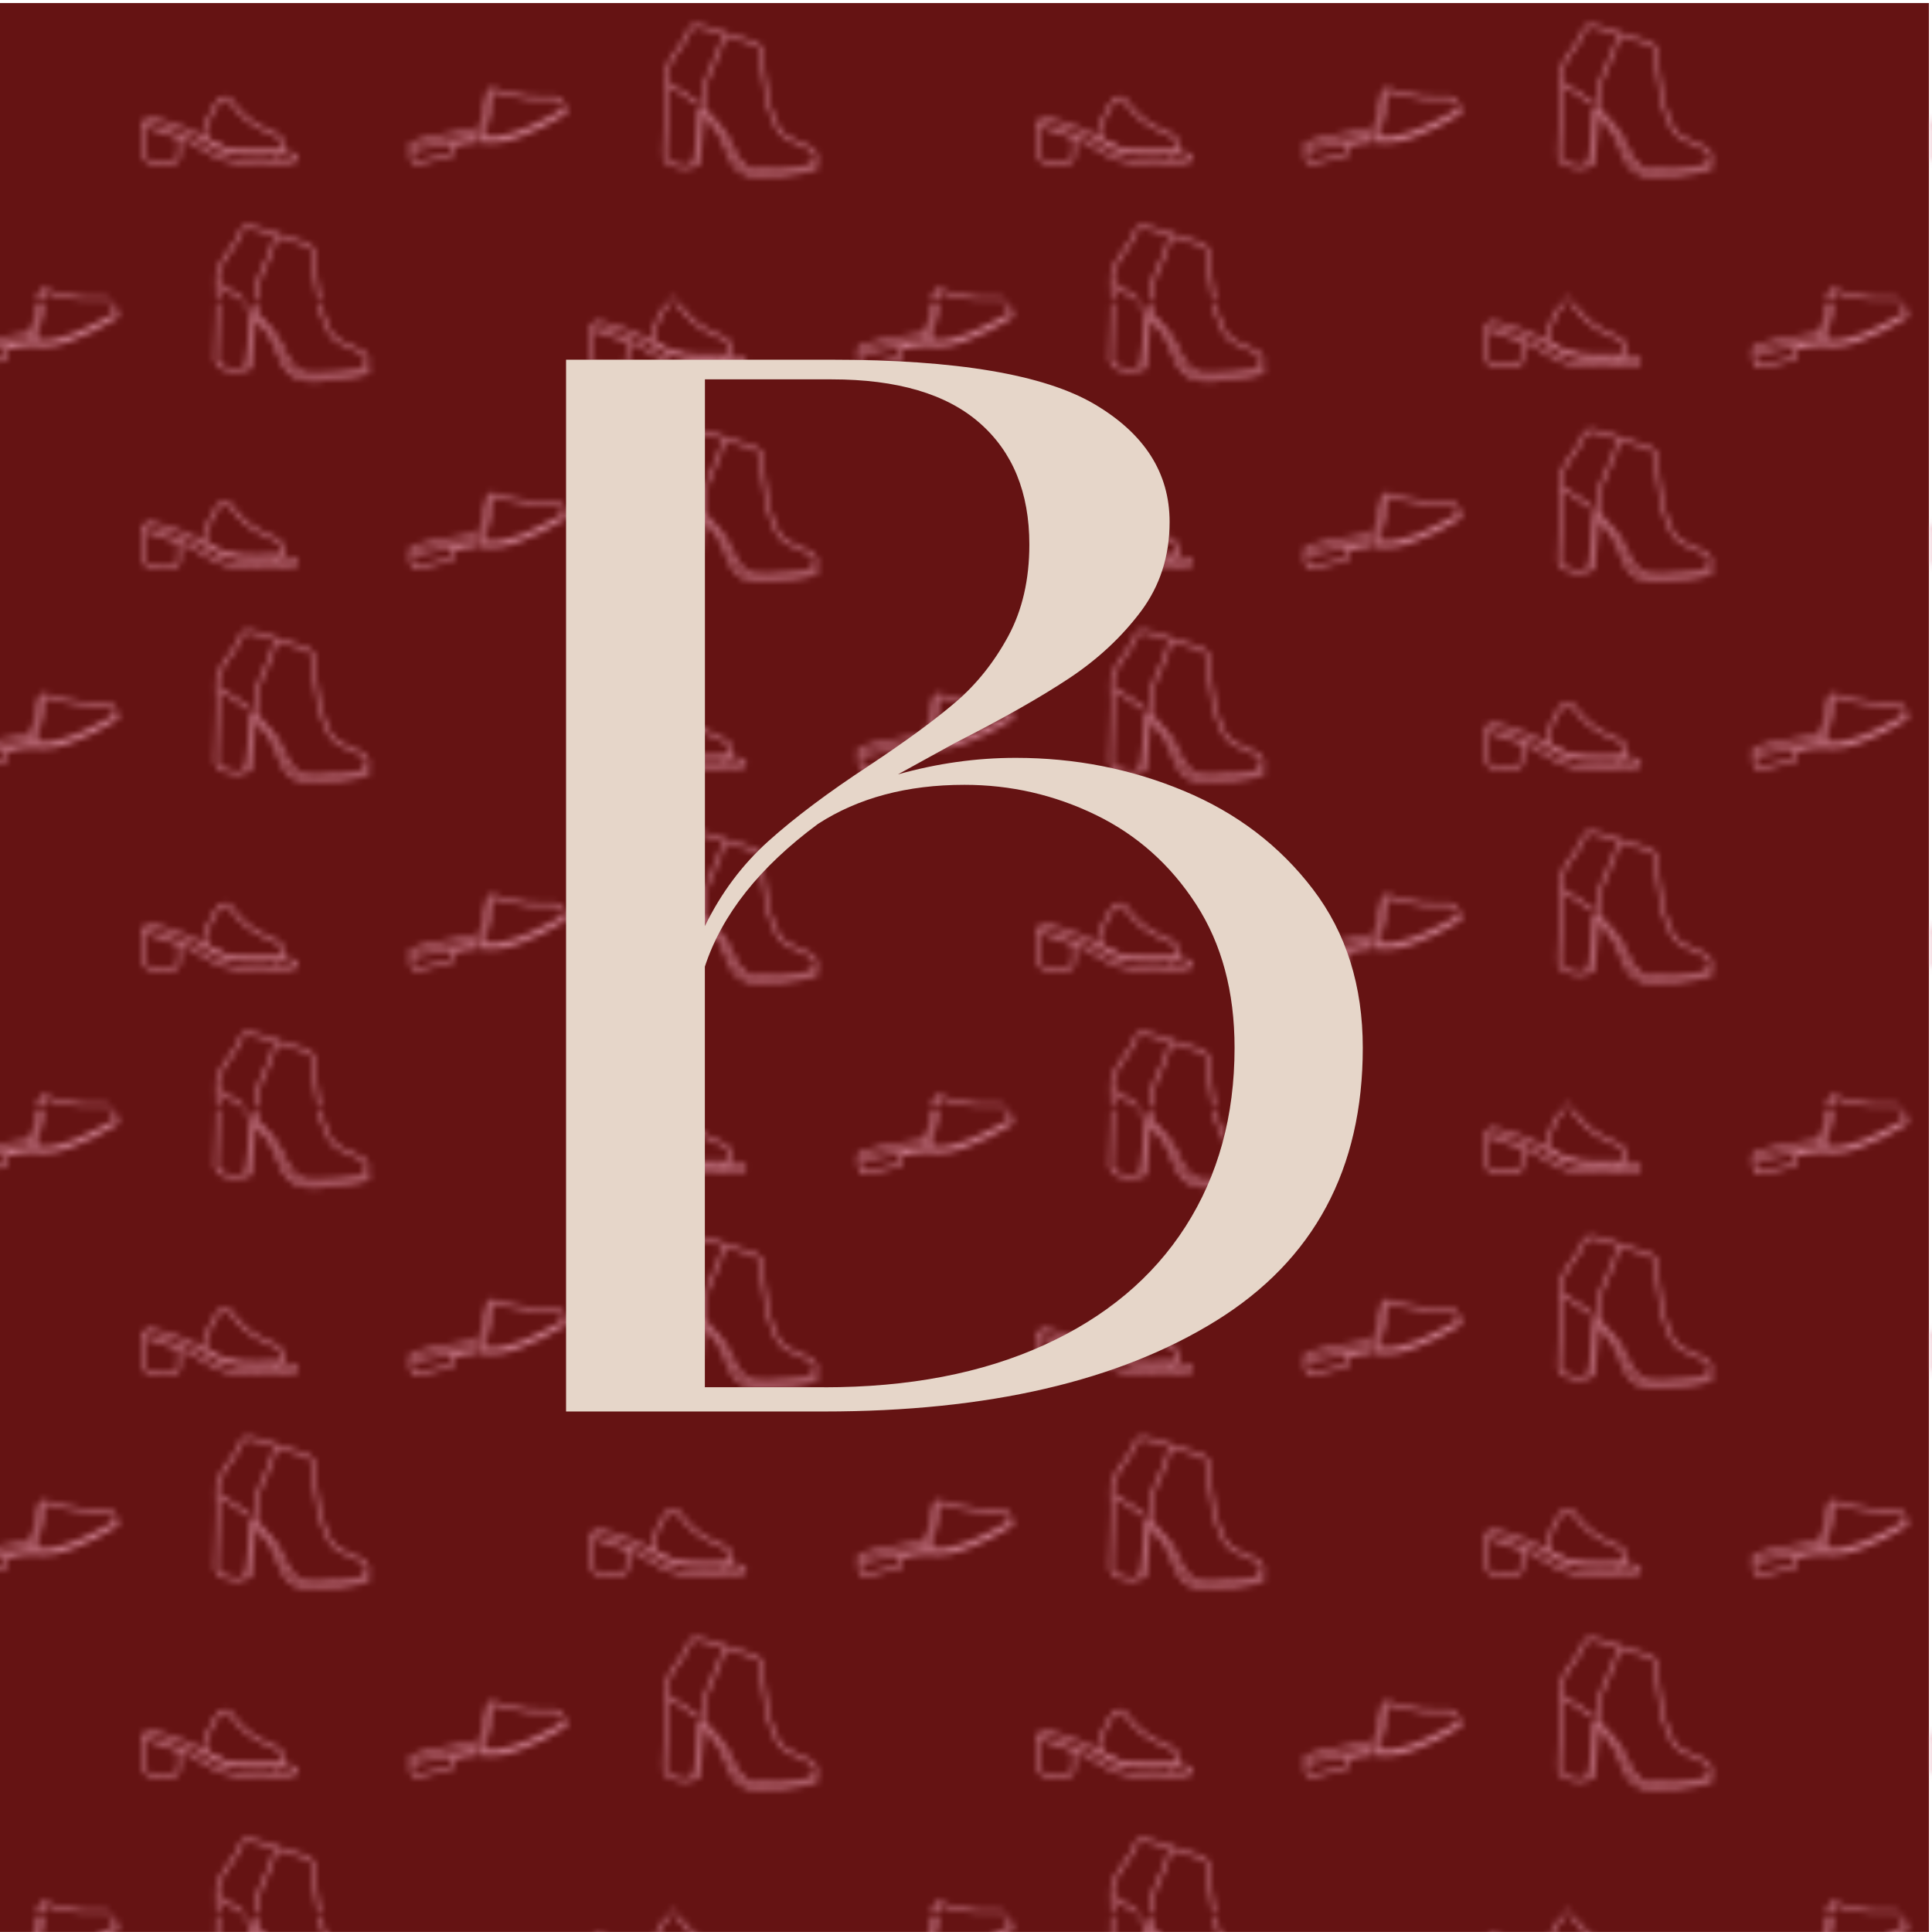 <?xml version="1.0" encoding="UTF-8"?>
<svg data-bbox="0 0 306.63 306.63" viewBox="0 0 306.63 306.63" xmlns="http://www.w3.org/2000/svg" data-type="ugc">
    <g>
        <defs>
            <pattern viewBox="0 0 141.73 127.56" patternUnits="userSpaceOnUse" patternTransform="translate(-65.67 -79.62)" height="127.56" width="141.73" y="0" x="0" id="7793c2f4-1ad9-4f06-9912-852a54a66b83">
                <path fill="none" d="M141.73 0v127.56H0V0z"/>
                <path d="M39.64 135.54c.4-.42.11-1.6-.57-2.3-.36-.36-.57-.4-2-1.02-.49-.21-.97-.44-1.43-.71-.99-.55-2.2-1.43-3.03-2.43-.4-.46-.81-1.02-1.15-1.44-.3-.36-.59-.6-.88-.63-.83-.04-1.45 1.09-1.85 1.72-.84 1.4-1.36 2.87-1.72 4.47.47.38 1.12.84 1.96 1.27 1.44.74 2.7 1 3.3 1.11.17.03.06 0 3.3.13 1.03.04 2.07-.13 3.1-.05.45.04.78.08.99-.13Z" fill="none" stroke="#e496a9" stroke-miterlimit="10" stroke-width=".5"/>
                <path d="M100.27 137.02c-.22-.28-.27-.67-.26-1.03.03-4.07.36-8.16.15-12.23.05-2.32 1.94-3.97 3.05-5.89.21-.36.43-.74.58-1.14.15-.43.34-.9.7-1.02.19-.07.34-.07.54-.06.99.11 1.58.31 2.71.63 1.99.56 3.93 1.43 5.93 1.9.46.14.96.32 1.31.68.51.51.5 1.44.58 2.2.05.59.06 1.15.12 1.74.15 1.32.36 2.74.57 4.06.14.97.37 1.74.77 2.68.45 1.07.78 2.28 1.59 3.16.51.55 1.23.86 1.81 1.13.88.45 1.93.8 2.77 1.26 1.11.59 1.13 2.3-.05 2.78-1.91.67-4.74.67-6.75.76-.65 0-1.22.06-1.83-.02-2.43-.23-3.27-2.4-4.17-4.38-.89-1.85-2.17-3.37-3.64-4.83-.64-.68-1.08-.94-1.18.23-.22 2.28-.27 4.58-.6 6.9-.06.4-.11.87-.38 1.17-.58.77-3.78.05-4.29-.66l-.02-.03Z" fill="none" stroke="#e496a9" stroke-miterlimit="10" stroke-width=".5"/>
                <path d="M106.31 128.67c-.08-.93-.11-1.97-.02-2.92.07-.95.61-2.11 1.03-3.11.83-1.88 1.77-3.63 2.06-5.7" fill="none" stroke="#e496a9" stroke-miterlimit="10" stroke-width=".5"/>
                <path d="M100.53 124.73c1.67 1.13 3.34 2.25 5.02 3.38" fill="none" stroke="#e496a9" stroke-miterlimit="10" stroke-width=".5"/>
                <path d="M59.92 135.15c-.2-1.05.9-1.03 1.62-1.3 1.69-.5 3.47-.81 5.2-1.05 1.05-.12 2.16-.24 3.19-.47.28-.06.57-.14.72-.41.24-.47.31-.84.46-1.37.26-1.06.45-2.08.67-3.14.2-.63 0-1.78.93-1.69.22.02.42.11.62.19.57.22 1.2.39 1.79.56 1.1.25 2.24.42 3.33.54.82.09 1.66.1 2.49.05.56-.02.84-.06 1.34-.03.88.06 1.86.77 1.76 1.75" fill="none" stroke="#e496a9" stroke-miterlimit="10" stroke-width=".5"/>
                <path d="M71.27 133.22c.53-2.44 1.06-4.88 1.59-7.31" fill="none" stroke="#e496a9" stroke-miterlimit="10" stroke-width=".5"/>
                <path d="M89.04 99.64c1.96.57 3.83 1.06 5.57 1.78 1.25.52 2.5 1.3 3.63 2.01 1.1.71 2.45 1.32 3.76 1.63 2.51.56 5.3.34 7.88.34.78-.02 1.65.04 2.38-.26.87-.36.49-.85-.2-1.04-.77-.26-1.95-.2-2.89-.21-.67 0-1.46.02-2.08.04-2.03.13-4.12.11-6.06-.64-1.03-.38-1.92-1-2.84-1.56-1.81-1.13-4.02-2.01-6.1-2.61-.84-.24-1.61-.43-2.22-.56-.38-.07-.84-.13-1.1.18-.4.61-.25 1.33-.27 2.27.06 1.14-.05 2.34.15 3.45.33 1.25 2.02.89 3.15.96.7-.05 1.72.16 2.11-.55.22-.43.2-1.24.21-2 0-.51 0-1.03.01-1.54l-5.1-1.71Z" fill="none" stroke="#e496a9" stroke-miterlimit="10" stroke-width=".5"/>
                <path d="M110.51 103.65c.4-.42.11-1.6-.57-2.3-.36-.36-.57-.4-2-1.02-.49-.21-.97-.44-1.43-.71-.99-.55-2.2-1.43-3.03-2.43-.4-.46-.81-1.02-1.15-1.44-.3-.36-.59-.6-.88-.63-.83-.04-1.45 1.09-1.85 1.72-.84 1.4-1.36 2.87-1.72 4.47.47.38 1.12.84 1.96 1.27 1.44.74 2.7 1 3.3 1.11.17.03.06 0 3.3.13 1.03.04 2.07-.13 3.1-.05.45.04.78.08.99-.13Z" fill="none" stroke="#e496a9" stroke-miterlimit="10" stroke-width=".5"/>
                <path d="M130.94 103.57c-.12.29.03.63.08.92.11.41.1.88.49.97.14.03.33 0 .48-.04 1.68-.38 3.36-.77 5.04-1.15 1.23-.23-.03-1.2.59-1.68.82-.36 1.73-.42 2.61-.57 1.15-.2 2.27.02 3.42.01 1.3.06 2.65-.36 3.84-.77 2.58-.92 5.2-2.25 7.44-3.68.25-.16.38-.48.06-.45-.23.02-.59.29-.92.47-.29.17-.58.33-.88.49-1.49.75-2.98 1.57-4.52 2.21-.97.44-2 .63-3 .93-1.25.51-2.6.33-3.9.21-1.09-.11-2.15.25-3.26.43-1.09.2-2.4.5-3.46.71-.85.16-1.78.35-2.65.46-.46.11-1.2.16-1.43.5v.02Z" fill="none" stroke="#e496a9" stroke-miterlimit="10" stroke-width=".5"/>
                <path d="M130.79 103.26c-.2-1.05.9-1.03 1.62-1.3 1.69-.5 3.47-.81 5.2-1.05 1.05-.12 2.16-.24 3.19-.47.28-.06.57-.14.72-.41.24-.47.31-.84.46-1.37.26-1.06.45-2.08.67-3.14.2-.63 0-1.78.93-1.69.22.02.42.11.62.19.57.22 1.2.39 1.79.56 1.1.25 2.24.42 3.33.54.82.09 1.66.1 2.49.05.56-.02.84-.06 1.34-.03.88.06 1.86.77 1.76 1.75" fill="none" stroke="#e496a9" stroke-miterlimit="10" stroke-width=".5"/>
                <path d="M141.34 101.28c.08-.33.15-.66.23-.99" fill="none" stroke="#e496a9" stroke-miterlimit="10" stroke-width=".5"/>
                <path d="M29.4 105.13c-.22-.28-.27-.67-.26-1.03.03-4.07.36-8.16.15-12.23.05-2.32 1.94-3.97 3.05-5.89.21-.36.43-.74.58-1.14.15-.43.34-.9.7-1.02.19-.07.34-.07.54-.06.99.11 1.58.31 2.71.63 1.99.56 3.93 1.43 5.93 1.9.46.14.96.32 1.31.68.51.51.5 1.44.58 2.2.05.59.06 1.15.12 1.74.15 1.32.36 2.74.57 4.06.14.97.37 1.74.77 2.68.45 1.07.78 2.28 1.59 3.16.51.55 1.23.86 1.81 1.13.88.45 1.93.8 2.77 1.26 1.11.59 1.13 2.3-.05 2.78-1.91.67-4.74.67-6.75.76-.65 0-1.22.06-1.83-.02-2.43-.23-3.27-2.4-4.17-4.38-.89-1.85-2.17-3.37-3.64-4.83-.64-.68-1.08-.94-1.18.23-.22 2.28-.27 4.58-.6 6.9-.06.4-.11.87-.38 1.17-.58.77-3.78.05-4.29-.66l-.02-.03Z" fill="none" stroke="#e496a9" stroke-miterlimit="10" stroke-width=".5"/>
                <path d="M35.44 96.78c-.08-.93-.11-1.97-.02-2.92.07-.95.61-2.11 1.03-3.11.83-1.88 1.77-3.63 2.06-5.7" fill="none" stroke="#e496a9" stroke-miterlimit="10" stroke-width=".5"/>
                <path d="M53.13 105.5c.58 1.18-1.26 1.18-2.02 1.32-1.46.17-2.58.34-3.97.52-2.28.33-4.81.59-6.59-1.21-1.06-1.13-1.35-2.57-1.96-3.91-.85-1.96-2.13-3.59-3.67-5.07" fill="none" stroke="#e496a9" stroke-miterlimit="10" stroke-width=".5"/>
                <path d="M34.07 105.88c.32-.25.55-.54.58-.95.18-2.42.34-4.85.51-7.28" fill="none" stroke="#e496a9" stroke-miterlimit="10" stroke-width=".5"/>
                <path d="M29.66 92.84c1.67 1.13 3.34 2.25 5.02 3.38" fill="none" stroke="#e496a9" stroke-miterlimit="10" stroke-width=".5"/>
                <path d="M-10.79 103.57c-.12.29.03.63.08.92.11.41.1.88.49.97.14.03.33 0 .48-.04 1.68-.38 3.36-.77 5.04-1.15 1.23-.23-.03-1.2.59-1.68.82-.36 1.73-.42 2.61-.57 1.15-.2 2.27.02 3.42.01 1.3.06 2.65-.36 3.84-.77 2.58-.92 5.2-2.25 7.44-3.68.25-.16.38-.48.06-.45-.23.02-.59.29-.92.47-.29.17-.58.33-.88.49-1.49.75-2.98 1.57-4.52 2.21-.97.44-2 .63-3 .93-1.25.51-2.6.33-3.9.21-1.09-.11-2.15.25-3.26.43-1.09.2-2.4.5-3.46.71-.85.16-1.78.35-2.65.46-.46.11-1.2.16-1.43.5v.02Z" fill="none" stroke="#e496a9" stroke-miterlimit="10" stroke-width=".5"/>
                <path d="M-10.94 103.26c-.2-1.05.9-1.03 1.62-1.3 1.69-.5 3.47-.81 5.2-1.05 1.05-.12 2.16-.24 3.19-.47.28-.06.57-.14.72-.41.24-.47.31-.84.46-1.37.26-1.06.45-2.08.67-3.14.2-.63 0-1.78.93-1.69.22.02.42.11.62.19.57.22 1.2.39 1.79.56 1.1.25 2.24.42 3.33.54.82.09 1.66.1 2.49.05.56-.02.84-.06 1.34-.03.88.06 1.86.77 1.76 1.75" fill="none" stroke="#e496a9" stroke-miterlimit="10" stroke-width=".5"/>
                <path d="M-.4 101.28c.08-.33.15-.66.23-.99" fill="none" stroke="#e496a9" stroke-miterlimit="10" stroke-width=".5"/>
                <path d="M.41 101.33c.53-2.44 1.06-4.88 1.59-7.31" fill="none" stroke="#e496a9" stroke-miterlimit="10" stroke-width=".5"/>
                <path d="M18.17 67.75c1.96.57 3.83 1.06 5.57 1.78 1.25.52 2.5 1.3 3.63 2.01 1.1.71 2.45 1.32 3.76 1.63 2.51.56 5.3.34 7.88.34.78-.02 1.65.04 2.38-.26.87-.36.49-.85-.2-1.04-.77-.26-1.95-.2-2.89-.21-.67 0-1.46.02-2.08.04-2.03.13-4.12.11-6.06-.64-1.03-.38-1.92-1-2.84-1.56-1.81-1.13-4.02-2.01-6.1-2.61-.84-.24-1.61-.43-2.22-.56-.38-.07-.84-.13-1.1.18-.4.61-.25 1.33-.27 2.27.06 1.14-.05 2.34.15 3.45.33 1.25 2.02.89 3.15.96.7-.05 1.72.16 2.11-.55.22-.43.2-1.24.21-2 0-.51 0-1.03.01-1.54l-5.1-1.71Z" fill="none" stroke="#e496a9" stroke-miterlimit="10" stroke-width=".5"/>
                <path d="M39.64 71.76c.4-.42.11-1.6-.57-2.3-.36-.36-.57-.4-2-1.02-.49-.21-.97-.44-1.43-.71-.99-.55-2.2-1.43-3.03-2.43-.4-.46-.81-1.02-1.15-1.44-.3-.36-.59-.6-.88-.63-.83-.04-1.45 1.09-1.85 1.72-.84 1.4-1.36 2.87-1.72 4.47.47.38 1.12.84 1.96 1.27 1.44.74 2.7 1 3.3 1.11.17.03.06 0 3.3.13 1.03.04 2.07-.13 3.1-.05.45.04.78.08.99-.13Z" fill="none" stroke="#e496a9" stroke-miterlimit="10" stroke-width=".5"/>
                <path d="M100.27 73.24c-.22-.28-.27-.67-.26-1.03.03-4.07.36-8.16.15-12.23.05-2.32 1.94-3.97 3.05-5.89.21-.36.43-.74.58-1.14.15-.43.34-.9.7-1.02.19-.07.34-.07.54-.06.99.11 1.58.31 2.71.63 1.99.56 3.93 1.43 5.93 1.9.46.14.96.32 1.31.68.51.51.5 1.44.58 2.2.05.59.06 1.15.12 1.74.15 1.32.36 2.74.57 4.06.14.97.37 1.74.77 2.68.45 1.07.78 2.28 1.59 3.16.51.55 1.23.86 1.81 1.13.88.45 1.93.8 2.77 1.26 1.11.59 1.13 2.3-.05 2.78-1.91.67-4.74.67-6.75.76-.65 0-1.22.06-1.83-.02-2.43-.23-3.27-2.4-4.17-4.38-.89-1.85-2.17-3.37-3.64-4.83-.64-.68-1.08-.94-1.18.23-.22 2.28-.27 4.58-.6 6.9-.06.4-.11.87-.38 1.17-.58.77-3.78.05-4.29-.66l-.02-.03Z" fill="none" stroke="#e496a9" stroke-miterlimit="10" stroke-width=".5"/>
                <path d="M106.31 64.89c-.08-.93-.11-1.97-.02-2.92.07-.95.61-2.11 1.03-3.11.83-1.88 1.77-3.63 2.06-5.7" fill="none" stroke="#e496a9" stroke-miterlimit="10" stroke-width=".5"/>
                <path d="M124 73.61c.58 1.18-1.26 1.18-2.02 1.32-1.46.17-2.58.34-3.97.52-2.28.33-4.81.59-6.59-1.21-1.06-1.13-1.35-2.57-1.96-3.91-.85-1.96-2.13-3.59-3.67-5.07" fill="none" stroke="#e496a9" stroke-miterlimit="10" stroke-width=".5"/>
                <path d="M104.93 73.99c.32-.25.55-.54.58-.95.18-2.42.34-4.85.51-7.28" fill="none" stroke="#e496a9" stroke-miterlimit="10" stroke-width=".5"/>
                <path d="M100.53 60.95c1.67 1.13 3.34 2.25 5.02 3.38" fill="none" stroke="#e496a9" stroke-miterlimit="10" stroke-width=".5"/>
                <path d="M60.07 71.68c-.12.29.03.63.08.92.11.41.1.88.49.97.14.03.33 0 .48-.04 1.68-.38 3.36-.77 5.04-1.15 1.23-.23-.03-1.2.59-1.68.82-.36 1.73-.42 2.61-.57 1.15-.2 2.27.02 3.42.01 1.3.06 2.65-.36 3.84-.77 2.58-.92 5.2-2.25 7.44-3.68.25-.16.38-.48.06-.45-.23.02-.59.29-.92.47-.29.17-.58.33-.88.49-1.49.75-2.98 1.57-4.52 2.21-.97.44-2 .63-3 .93-1.25.51-2.6.33-3.9.21-1.09-.11-2.15.25-3.26.43-1.09.2-2.4.5-3.46.71-.85.16-1.78.35-2.65.46-.46.11-1.2.16-1.43.5v.02Z" fill="none" stroke="#e496a9" stroke-miterlimit="10" stroke-width=".5"/>
                <path d="M59.92 71.37c-.2-1.05.9-1.03 1.62-1.3 1.69-.5 3.47-.81 5.2-1.05 1.05-.12 2.16-.24 3.19-.47.28-.06.57-.14.72-.41.24-.47.31-.84.46-1.37.26-1.06.45-2.08.67-3.14.2-.63 0-1.78.93-1.69.22.02.42.11.62.19.57.22 1.2.39 1.79.56 1.1.25 2.24.42 3.33.54.82.09 1.66.1 2.49.05.56-.02.84-.06 1.34-.03.88.06 1.86.77 1.76 1.75" fill="none" stroke="#e496a9" stroke-miterlimit="10" stroke-width=".5"/>
                <path d="M70.47 69.39c.08-.33.15-.66.23-.99" fill="none" stroke="#e496a9" stroke-miterlimit="10" stroke-width=".5"/>
                <path d="M71.27 69.44c.53-2.44 1.06-4.88 1.59-7.31" fill="none" stroke="#e496a9" stroke-miterlimit="10" stroke-width=".5"/>
                <path d="M89.04 35.86c1.96.57 3.83 1.06 5.57 1.78 1.25.52 2.5 1.3 3.63 2.01 1.1.71 2.45 1.32 3.76 1.63 2.51.56 5.3.34 7.88.34.78-.02 1.65.04 2.38-.26.87-.36.49-.85-.2-1.04-.77-.26-1.95-.2-2.89-.21-.67 0-1.46.02-2.08.04-2.03.13-4.12.11-6.06-.64-1.03-.38-1.92-1-2.84-1.56-1.81-1.13-4.02-2.01-6.1-2.61-.84-.24-1.61-.43-2.22-.56-.38-.07-.84-.13-1.1.18-.4.61-.25 1.33-.27 2.27.06 1.14-.05 2.34.15 3.45.33 1.25 2.02.89 3.15.96.7-.05 1.72.16 2.11-.55.22-.43.2-1.24.21-2 0-.51 0-1.03.01-1.54l-5.1-1.71Z" fill="none" stroke="#e496a9" stroke-miterlimit="10" stroke-width=".5"/>
                <path d="M110.51 39.87c.4-.42.11-1.6-.57-2.3-.36-.36-.57-.4-2-1.02-.49-.21-.97-.44-1.43-.71-.99-.55-2.2-1.43-3.03-2.43-.4-.46-.81-1.02-1.15-1.44-.3-.36-.59-.6-.88-.63-.83-.04-1.45 1.09-1.85 1.72-.84 1.4-1.36 2.87-1.72 4.47.47.38 1.12.84 1.96 1.27 1.44.74 2.7 1 3.3 1.11.17.03.06 0 3.3.13 1.03.04 2.07-.13 3.1-.05.45.04.78.08.99-.13Z" fill="none" stroke="#e496a9" stroke-miterlimit="10" stroke-width=".5"/>
                <path d="M130.94 39.79c-.12.29.03.63.08.92.11.41.1.88.49.97.14.03.33 0 .48-.04 1.68-.38 3.36-.77 5.04-1.15 1.23-.23-.03-1.2.59-1.68.82-.36 1.73-.42 2.61-.57 1.15-.2 2.27.02 3.42.01 1.3.06 2.65-.36 3.84-.77 2.58-.92 5.2-2.25 7.44-3.68.25-.16.38-.48.06-.45-.23.02-.59.29-.92.47-.29.17-.58.33-.88.49-1.49.75-2.98 1.57-4.52 2.21-.97.44-2 .63-3 .93-1.25.51-2.6.33-3.9.21-1.09-.11-2.15.25-3.26.43-1.09.2-2.4.5-3.46.71-.85.16-1.78.35-2.65.46-.46.11-1.2.16-1.43.5v.02Z" fill="none" stroke="#e496a9" stroke-miterlimit="10" stroke-width=".5"/>
                <path d="M130.79 39.48c-.2-1.05.9-1.03 1.62-1.3 1.69-.5 3.47-.81 5.2-1.05 1.05-.12 2.16-.24 3.19-.47.28-.06.57-.14.72-.41.24-.47.31-.84.46-1.37.26-1.06.45-2.08.67-3.14.2-.63 0-1.78.93-1.69.22.02.42.11.62.19.57.22 1.2.39 1.79.56 1.1.25 2.24.42 3.33.54.82.09 1.66.1 2.49.05.56-.02.84-.06 1.34-.03.88.06 1.86.77 1.76 1.75" fill="none" stroke="#e496a9" stroke-miterlimit="10" stroke-width=".5"/>
                <path d="M141.34 37.5c.08-.33.15-.66.23-.99" fill="none" stroke="#e496a9" stroke-miterlimit="10" stroke-width=".5"/>
                <path d="M29.4 41.35c-.22-.28-.27-.67-.26-1.03.03-4.07.36-8.16.15-12.23.05-2.32 1.94-3.97 3.05-5.89.21-.36.43-.74.58-1.14.15-.43.34-.9.7-1.02.19-.07.34-.07.54-.06.99.11 1.58.31 2.71.63 1.99.56 3.93 1.43 5.93 1.9.46.14.96.32 1.31.68.51.51.5 1.44.58 2.2.05.59.06 1.15.12 1.74.15 1.32.36 2.74.57 4.06.14.97.37 1.74.77 2.68.45 1.07.78 2.28 1.59 3.16.51.55 1.23.86 1.81 1.13.88.45 1.93.8 2.77 1.26 1.11.59 1.13 2.3-.05 2.78-1.91.67-4.74.67-6.75.76-.65 0-1.22.06-1.83-.02-2.43-.23-3.27-2.4-4.17-4.38-.89-1.85-2.17-3.37-3.64-4.83-.64-.68-1.08-.94-1.18.23-.22 2.28-.27 4.58-.6 6.9-.06.4-.11.87-.38 1.17-.58.77-3.78.05-4.29-.66l-.02-.03Z" fill="none" stroke="#e496a9" stroke-miterlimit="10" stroke-width=".5"/>
                <path d="M35.44 33c-.08-.93-.11-1.97-.02-2.92.07-.95.61-2.11 1.03-3.11.83-1.88 1.77-3.63 2.06-5.7" fill="none" stroke="#e496a9" stroke-miterlimit="10" stroke-width=".5"/>
                <path d="M53.13 41.72c.58 1.18-1.26 1.18-2.02 1.32-1.46.17-2.58.34-3.97.52-2.28.33-4.81.59-6.59-1.21-1.06-1.13-1.35-2.57-1.96-3.91-.85-1.96-2.13-3.59-3.67-5.07" fill="none" stroke="#e496a9" stroke-miterlimit="10" stroke-width=".5"/>
                <path d="M34.07 42.1c.32-.25.55-.54.58-.95.18-2.42.34-4.85.51-7.28" fill="none" stroke="#e496a9" stroke-miterlimit="10" stroke-width=".5"/>
                <path d="M29.66 29.06c1.67 1.13 3.34 2.25 5.02 3.38" fill="none" stroke="#e496a9" stroke-miterlimit="10" stroke-width=".5"/>
                <path d="M-10.79 39.79c-.12.29.03.63.08.92.11.41.1.88.49.97.14.03.33 0 .48-.04 1.68-.38 3.36-.77 5.04-1.15 1.23-.23-.03-1.2.59-1.68.82-.36 1.73-.42 2.61-.57 1.15-.2 2.27.02 3.42.01 1.3.06 2.65-.36 3.84-.77 2.58-.92 5.2-2.25 7.44-3.68.25-.16.38-.48.06-.45-.23.02-.59.29-.92.47-.29.17-.58.33-.88.49-1.49.75-2.98 1.57-4.52 2.21-.97.44-2 .63-3 .93-1.25.51-2.6.33-3.9.21-1.09-.11-2.15.25-3.26.43-1.09.2-2.4.5-3.46.71-.85.16-1.78.35-2.65.46-.46.11-1.2.16-1.43.5v.02Z" fill="none" stroke="#e496a9" stroke-miterlimit="10" stroke-width=".5"/>
                <path d="M-10.94 39.48c-.2-1.05.9-1.03 1.62-1.3 1.69-.5 3.47-.81 5.2-1.05 1.05-.12 2.16-.24 3.19-.47.28-.06.57-.14.72-.41.24-.47.31-.84.46-1.37.26-1.06.45-2.08.67-3.14.2-.63 0-1.78.93-1.69.22.02.42.11.62.19.57.22 1.2.39 1.79.56 1.1.25 2.24.42 3.33.54.82.09 1.66.1 2.49.05.56-.02.84-.06 1.34-.03.88.06 1.86.77 1.76 1.75" fill="none" stroke="#e496a9" stroke-miterlimit="10" stroke-width=".5"/>
                <path d="M-.4 37.5c.08-.33.15-.66.23-.99" fill="none" stroke="#e496a9" stroke-miterlimit="10" stroke-width=".5"/>
                <path d="M.41 37.55c.53-2.44 1.06-4.88 1.59-7.31" fill="none" stroke="#e496a9" stroke-miterlimit="10" stroke-width=".5"/>
                <path d="M18.17 3.97c1.96.57 3.83 1.06 5.57 1.78 1.25.52 2.5 1.3 3.63 2.01 1.1.71 2.45 1.32 3.76 1.63 2.51.56 5.3.34 7.88.34.78-.02 1.65.04 2.38-.26.87-.36.49-.85-.2-1.04-.77-.26-1.95-.2-2.89-.21-.67 0-1.46.02-2.08.04-2.03.13-4.12.11-6.06-.64-1.03-.38-1.92-1-2.84-1.56-1.81-1.13-4.02-2.01-6.1-2.61-.84-.24-1.61-.43-2.22-.56-.38-.07-.84-.13-1.1.18-.4.61-.25 1.33-.27 2.27.06 1.14-.05 2.34.15 3.45.33 1.25 2.02.89 3.15.96.7-.05 1.72.16 2.11-.55.22-.43.2-1.24.21-2 0-.51 0-1.03.01-1.54l-5.1-1.71Z" fill="none" stroke="#e496a9" stroke-miterlimit="10" stroke-width=".5"/>
                <path d="M39.64 7.98c.4-.42.11-1.6-.57-2.3-.36-.36-.57-.4-2-1.02-.49-.21-.97-.44-1.43-.71-.99-.55-2.2-1.43-3.03-2.43-.4-.46-.81-1.02-1.15-1.44-.3-.36-.59-.6-.88-.63-.83-.04-1.45 1.09-1.85 1.72-.84 1.4-1.36 2.87-1.72 4.47.47.38 1.12.84 1.96 1.27 1.44.74 2.7 1 3.3 1.11.17.03.06 0 3.3.13 1.03.04 2.07-.13 3.1-.05.45.04.78.08.99-.13Z" fill="none" stroke="#e496a9" stroke-miterlimit="10" stroke-width=".5"/>
                <path d="M100.27 9.46c-.22-.28-.27-.67-.26-1.03.03-4.07.36-8.16.15-12.23.05-2.32 1.94-3.97 3.05-5.89.21-.36.43-.74.58-1.14.15-.43.34-.9.7-1.02.19-.07.34-.07.54-.06.99.11 1.58.31 2.71.63 1.99.56 3.93 1.43 5.93 1.9.46.14.96.32 1.31.68.51.51.5 1.44.58 2.2.05.59.06 1.15.12 1.74.15 1.32.36 2.74.57 4.06.14.97.37 1.74.77 2.68.45 1.07.78 2.28 1.59 3.16.51.55 1.23.86 1.81 1.13.88.45 1.93.8 2.77 1.26 1.11.59 1.13 2.3-.05 2.78-1.91.67-4.74.67-6.75.76-.65 0-1.22.06-1.83-.02-2.43-.23-3.27-2.4-4.17-4.38-.89-1.85-2.17-3.37-3.64-4.83-.64-.68-1.08-.94-1.18.23-.22 2.28-.27 4.58-.6 6.9-.06.4-.11.87-.38 1.17-.58.77-3.78.05-4.29-.66l-.02-.03Z" fill="none" stroke="#e496a9" stroke-miterlimit="10" stroke-width=".5"/>
                <path d="M106.31 1.11c-.08-.93-.11-1.97-.02-2.92.07-.95.61-2.11 1.03-3.11.83-1.88 1.77-3.63 2.06-5.7" fill="none" stroke="#e496a9" stroke-miterlimit="10" stroke-width=".5"/>
                <path d="M124 9.83c.58 1.18-1.26 1.18-2.02 1.32-1.46.17-2.58.34-3.97.52-2.28.33-4.81.59-6.59-1.21-1.06-1.13-1.35-2.57-1.96-3.91-.85-1.96-2.13-3.59-3.67-5.07" fill="none" stroke="#e496a9" stroke-miterlimit="10" stroke-width=".5"/>
                <path d="M104.93 10.21c.32-.25.55-.54.58-.95.18-2.42.34-4.85.51-7.28" fill="none" stroke="#e496a9" stroke-miterlimit="10" stroke-width=".5"/>
                <path d="M100.53-2.83c1.67 1.13 3.34 2.25 5.02 3.38" fill="none" stroke="#e496a9" stroke-miterlimit="10" stroke-width=".5"/>
                <path d="M60.07 7.9c-.12.29.03.63.08.92.11.41.1.88.49.97.14.03.33 0 .48-.04 1.68-.38 3.36-.77 5.04-1.15 1.23-.23-.03-1.2.59-1.68.82-.36 1.73-.42 2.61-.57 1.15-.2 2.27.02 3.42.01 1.3.06 2.65-.36 3.84-.77 2.58-.92 5.2-2.25 7.44-3.68.25-.16.38-.48.06-.45-.23.02-.59.29-.92.47-.29.17-.58.33-.88.49-1.49.75-2.98 1.57-4.52 2.21-.97.44-2 .63-3 .93-1.25.51-2.6.33-3.9.21-1.09-.11-2.15.25-3.26.43-1.09.2-2.4.5-3.46.71-.85.16-1.78.35-2.65.46-.46.11-1.2.16-1.43.5v.02Z" fill="none" stroke="#e496a9" stroke-miterlimit="10" stroke-width=".5"/>
                <path d="M59.92 7.59c-.2-1.05.9-1.03 1.62-1.3 1.69-.5 3.47-.81 5.2-1.05 1.05-.12 2.16-.24 3.19-.47.28-.06.57-.14.72-.41.24-.47.31-.84.46-1.37.26-1.06.45-2.08.67-3.14.2-.63 0-1.78.93-1.69.22.02.42.11.62.19.57.22 1.2.39 1.79.56 1.1.25 2.24.42 3.33.54.82.09 1.66.1 2.49.05.56-.02.84-.06 1.34-.03.88.06 1.86.77 1.76 1.75" fill="none" stroke="#e496a9" stroke-miterlimit="10" stroke-width=".5"/>
                <path d="M70.47 5.62c.08-.33.15-.66.23-.99" fill="none" stroke="#e496a9" stroke-miterlimit="10" stroke-width=".5"/>
                <path d="M71.27 5.66c.53-2.44 1.06-4.88 1.59-7.31" fill="none" stroke="#e496a9" stroke-miterlimit="10" stroke-width=".5"/>
            </pattern>
        </defs>
        <g style="isolation:isolate">
            <path fill="#651313" d="M306.14.48v306.14H0V.48z"/>
            <path style="mix-blend-mode:overlay" fill="url(#7793c2f4-1ad9-4f06-9912-852a54a66b83)" opacity=".8" d="M306.63 0v306.63H0V0z"/>
            <path d="M161.21 120.28q14.13 0 26.7 5.25c8.38 3.5 15.21 8.7 20.48 15.62s7.9 15.3 7.9 25.16c0 19.24-7.75 33.66-23.23 43.28-15.49 9.62-36.25 14.43-62.27 14.43H89.84V57.09h42.15c19.8 0 33.69 2.35 41.67 7.03q11.97 7.035 11.97 18.72c0 5.41-1.52 10.13-4.55 14.19-3.04 4.05-6.83 7.59-11.38 10.61s-10.58 6.44-18.08 10.25l-9.1 5.01c6.23-1.75 12.45-2.62 18.68-2.62Zm-49.33-60.09v86.79c2.55-5.25 5.91-9.73 10.06-13.47 4.15-3.73 9.5-7.75 16.05-12.04 5.75-3.82 10.3-7.15 13.65-10.01s6.14-6.36 8.38-10.49c2.23-4.13 3.35-8.98 3.35-14.54 0-8.26-2.63-14.7-7.9-19.31s-13.09-6.91-23.47-6.91h-20.12Zm18.92 159.99c13.41 0 25.03-2.22 34.85-6.68 9.82-4.45 17.32-10.73 22.51-18.84s7.78-17.56 7.78-28.37c0-8.9-2.04-16.49-6.11-22.77q-6.105-9.42-15.93-14.19c-6.55-3.18-13.49-4.77-20.84-4.77-9.1 0-16.85 2.07-23.23 6.2-9.26 6.84-15.25 14.39-17.96 22.65v66.76h18.92Z" fill="#e6d6c9"/>
        </g>
    </g>
</svg>
